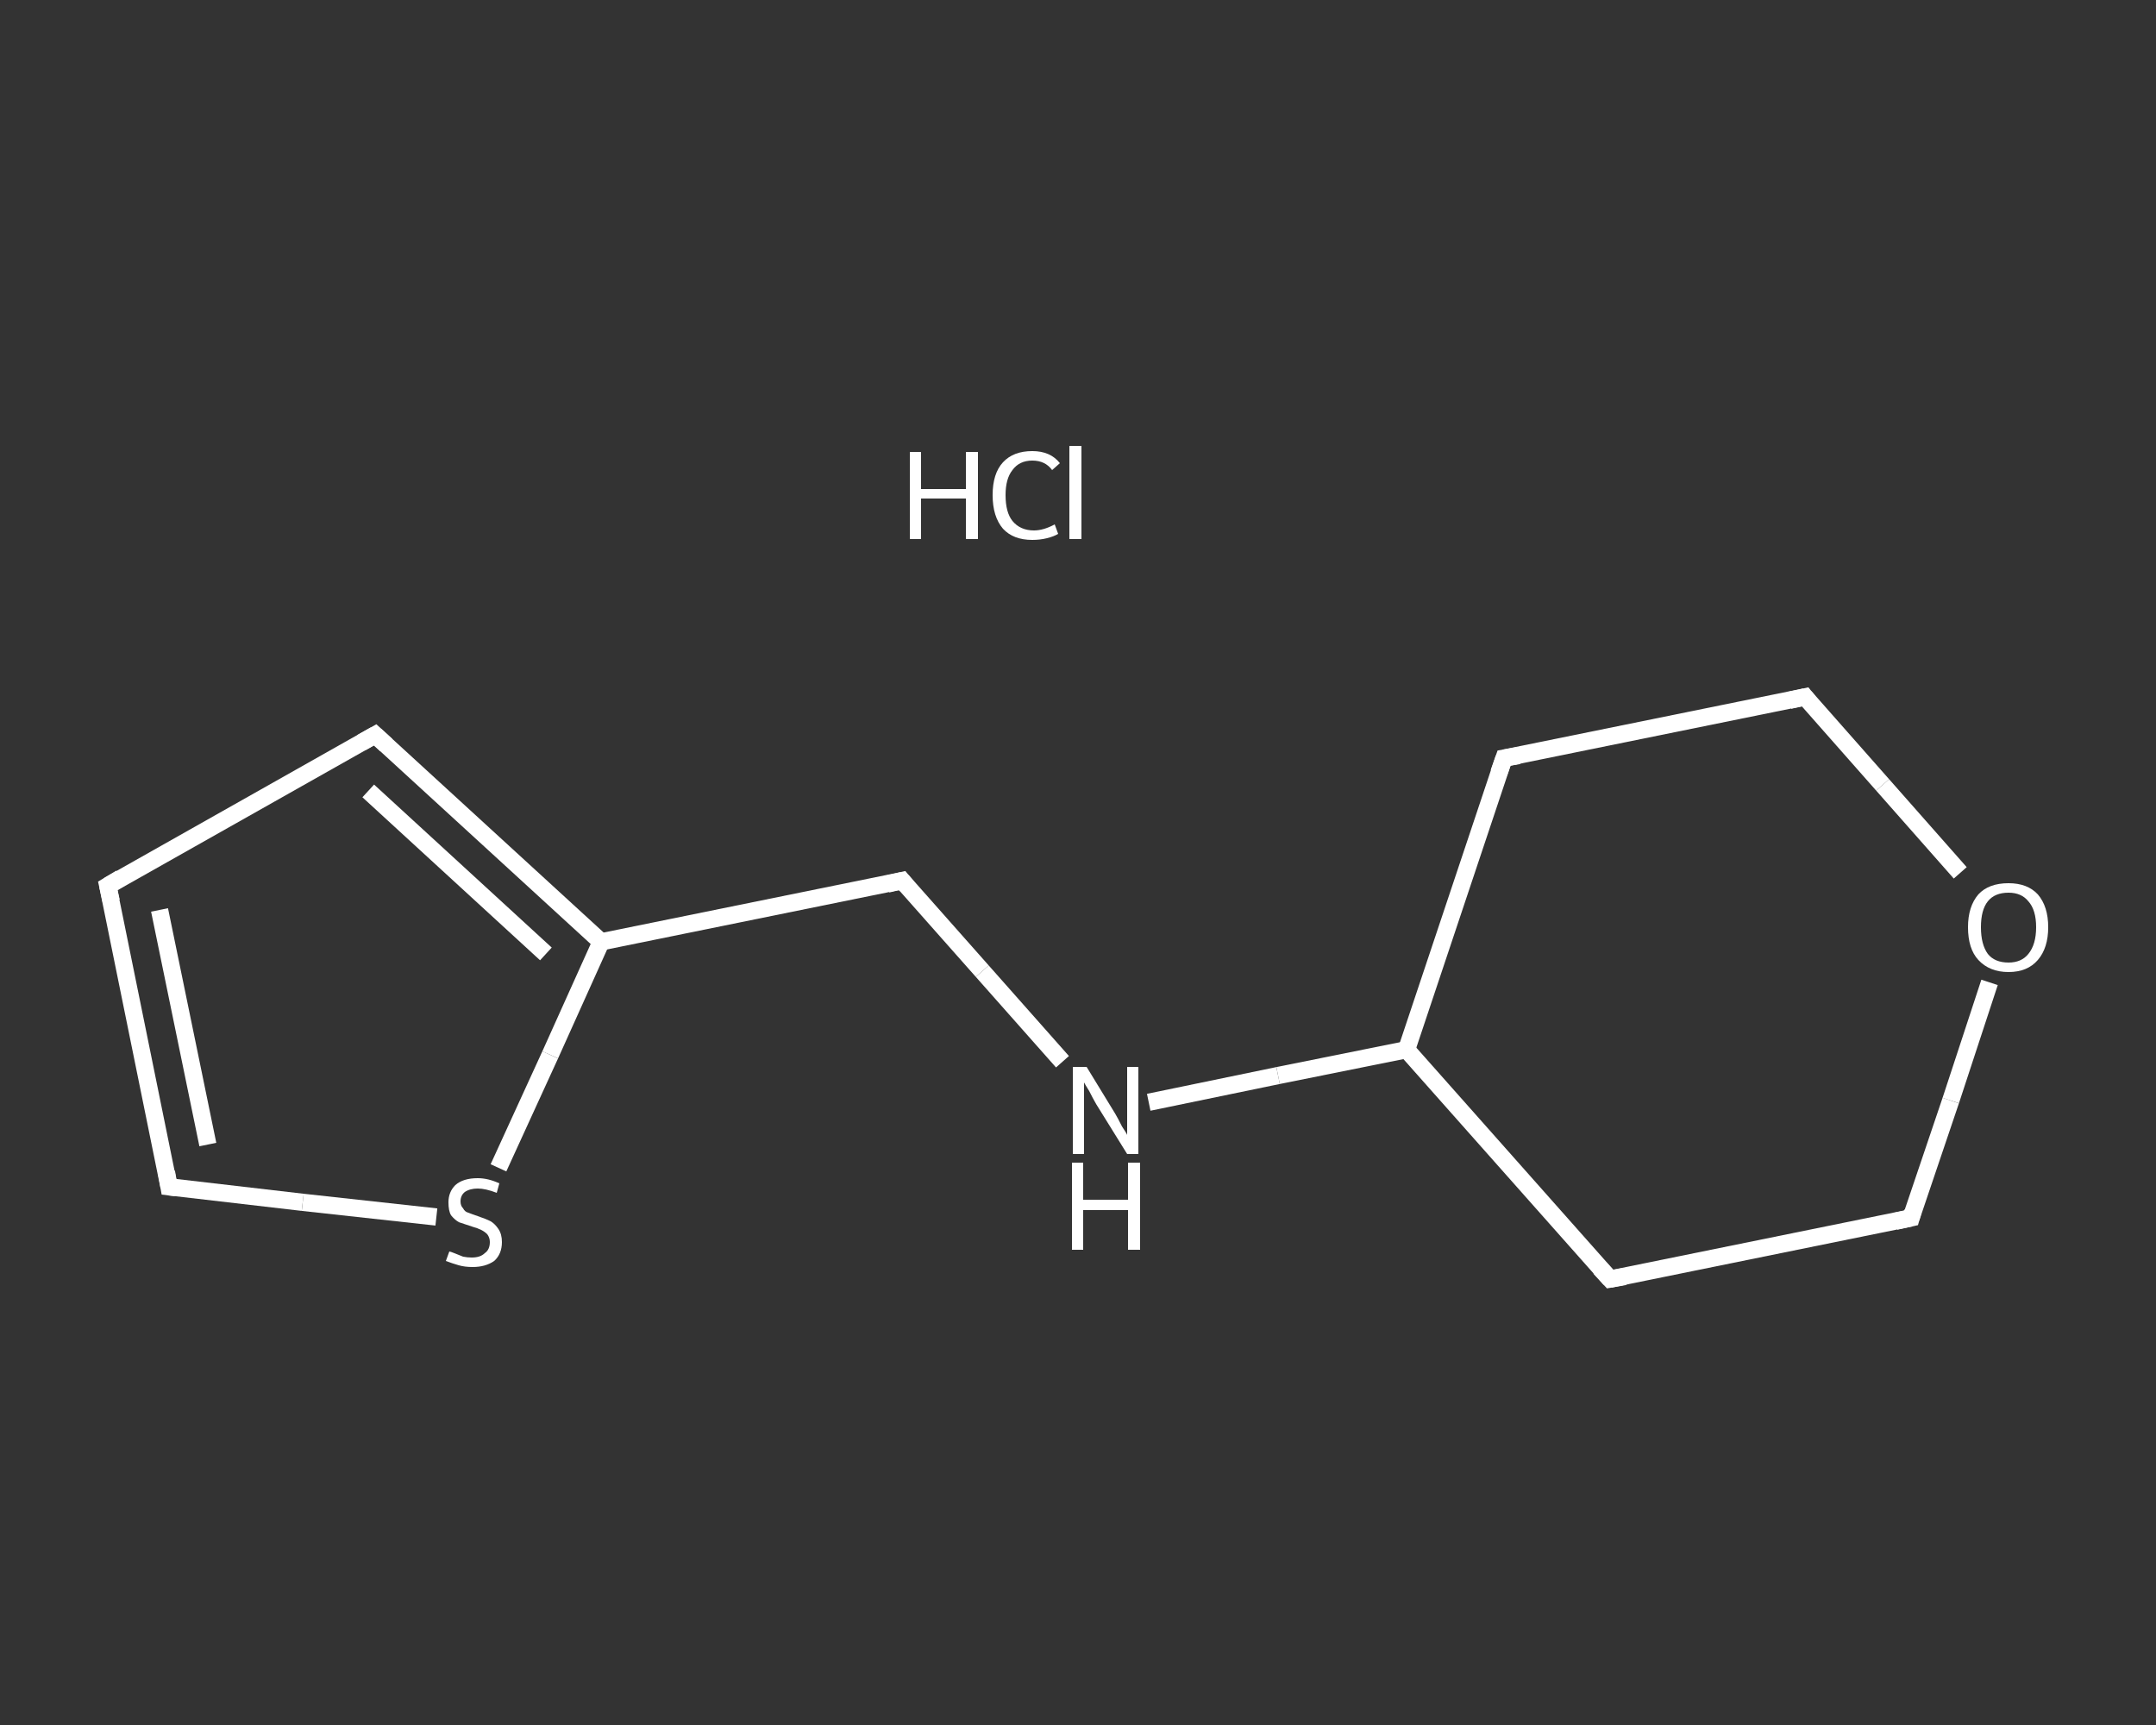 <?xml version='1.0' encoding='iso-8859-1'?>
<svg version='1.1' baseProfile='full'
              xmlns='http://www.w3.org/2000/svg'
                      xmlns:rdkit='http://www.rdkit.org/xml'
                      xmlns:xlink='http://www.w3.org/1999/xlink'
                  xml:space='preserve'
width='250px' height='200px' viewBox='0 0 250 200'>
<rect x="0" y="0" width="250" height="200" fill="#333333" stroke="none"/>
<!-- END OF HEADER -->
<rect style='opacity:1.0;fill:transparent;stroke:none' width='250.0' height='200.0' x='0.0' y='0.0'> </rect>
<path class='bond-0 atom-1 atom-2' d='M 12.5,102.7 L 19.6,137.6' style='fill:none;fill-rule:evenodd;stroke:#FFFFFF;stroke-width:2.0px;stroke-linecap:butt;stroke-linejoin:miter;stroke-opacity:1' />
<path class='bond-0 atom-1 atom-2' d='M 18.5,105.5 L 24.1,132.7' style='fill:none;fill-rule:evenodd;stroke:#FFFFFF;stroke-width:2.0px;stroke-linecap:butt;stroke-linejoin:miter;stroke-opacity:1' />
<path class='bond-1 atom-2 atom-3' d='M 19.6,137.6 L 35.1,139.4' style='fill:none;fill-rule:evenodd;stroke:#FFFFFF;stroke-width:2.0px;stroke-linecap:butt;stroke-linejoin:miter;stroke-opacity:1' />
<path class='bond-1 atom-2 atom-3' d='M 35.1,139.4 L 50.6,141.1' style='fill:none;fill-rule:evenodd;stroke:#FFFFFF;stroke-width:2.0px;stroke-linecap:butt;stroke-linejoin:miter;stroke-opacity:1' />
<path class='bond-2 atom-3 atom-4' d='M 57.8,135.4 L 63.8,122.3' style='fill:none;fill-rule:evenodd;stroke:#FFFFFF;stroke-width:2.0px;stroke-linecap:butt;stroke-linejoin:miter;stroke-opacity:1' />
<path class='bond-2 atom-3 atom-4' d='M 63.8,122.3 L 69.7,109.2' style='fill:none;fill-rule:evenodd;stroke:#FFFFFF;stroke-width:2.0px;stroke-linecap:butt;stroke-linejoin:miter;stroke-opacity:1' />
<path class='bond-3 atom-4 atom-5' d='M 69.7,109.2 L 104.6,102.1' style='fill:none;fill-rule:evenodd;stroke:#FFFFFF;stroke-width:2.0px;stroke-linecap:butt;stroke-linejoin:miter;stroke-opacity:1' />
<path class='bond-4 atom-5 atom-6' d='M 104.6,102.1 L 113.9,112.6' style='fill:none;fill-rule:evenodd;stroke:#FFFFFF;stroke-width:2.0px;stroke-linecap:butt;stroke-linejoin:miter;stroke-opacity:1' />
<path class='bond-4 atom-5 atom-6' d='M 113.9,112.6 L 123.2,123.1' style='fill:none;fill-rule:evenodd;stroke:#FFFFFF;stroke-width:2.0px;stroke-linecap:butt;stroke-linejoin:miter;stroke-opacity:1' />
<path class='bond-5 atom-6 atom-7' d='M 133.2,127.8 L 148.2,124.7' style='fill:none;fill-rule:evenodd;stroke:#FFFFFF;stroke-width:2.0px;stroke-linecap:butt;stroke-linejoin:miter;stroke-opacity:1' />
<path class='bond-5 atom-6 atom-7' d='M 148.2,124.7 L 163.1,121.7' style='fill:none;fill-rule:evenodd;stroke:#FFFFFF;stroke-width:2.0px;stroke-linecap:butt;stroke-linejoin:miter;stroke-opacity:1' />
<path class='bond-6 atom-7 atom-8' d='M 163.1,121.7 L 186.7,148.3' style='fill:none;fill-rule:evenodd;stroke:#FFFFFF;stroke-width:2.0px;stroke-linecap:butt;stroke-linejoin:miter;stroke-opacity:1' />
<path class='bond-7 atom-8 atom-9' d='M 186.7,148.3 L 221.6,141.2' style='fill:none;fill-rule:evenodd;stroke:#FFFFFF;stroke-width:2.0px;stroke-linecap:butt;stroke-linejoin:miter;stroke-opacity:1' />
<path class='bond-8 atom-9 atom-10' d='M 221.6,141.2 L 226.2,127.6' style='fill:none;fill-rule:evenodd;stroke:#FFFFFF;stroke-width:2.0px;stroke-linecap:butt;stroke-linejoin:miter;stroke-opacity:1' />
<path class='bond-8 atom-9 atom-10' d='M 226.2,127.6 L 230.7,113.9' style='fill:none;fill-rule:evenodd;stroke:#FFFFFF;stroke-width:2.0px;stroke-linecap:butt;stroke-linejoin:miter;stroke-opacity:1' />
<path class='bond-9 atom-10 atom-11' d='M 227.3,101.2 L 218.3,91.0' style='fill:none;fill-rule:evenodd;stroke:#FFFFFF;stroke-width:2.0px;stroke-linecap:butt;stroke-linejoin:miter;stroke-opacity:1' />
<path class='bond-9 atom-10 atom-11' d='M 218.3,91.0 L 209.3,80.8' style='fill:none;fill-rule:evenodd;stroke:#FFFFFF;stroke-width:2.0px;stroke-linecap:butt;stroke-linejoin:miter;stroke-opacity:1' />
<path class='bond-10 atom-11 atom-12' d='M 209.3,80.8 L 174.4,87.9' style='fill:none;fill-rule:evenodd;stroke:#FFFFFF;stroke-width:2.0px;stroke-linecap:butt;stroke-linejoin:miter;stroke-opacity:1' />
<path class='bond-11 atom-4 atom-13' d='M 69.7,109.2 L 43.5,85.2' style='fill:none;fill-rule:evenodd;stroke:#FFFFFF;stroke-width:2.0px;stroke-linecap:butt;stroke-linejoin:miter;stroke-opacity:1' />
<path class='bond-11 atom-4 atom-13' d='M 63.3,110.6 L 42.7,91.7' style='fill:none;fill-rule:evenodd;stroke:#FFFFFF;stroke-width:2.0px;stroke-linecap:butt;stroke-linejoin:miter;stroke-opacity:1' />
<path class='bond-12 atom-13 atom-1' d='M 43.5,85.2 L 12.5,102.7' style='fill:none;fill-rule:evenodd;stroke:#FFFFFF;stroke-width:2.0px;stroke-linecap:butt;stroke-linejoin:miter;stroke-opacity:1' />
<path class='bond-13 atom-12 atom-7' d='M 174.4,87.9 L 163.1,121.7' style='fill:none;fill-rule:evenodd;stroke:#FFFFFF;stroke-width:2.0px;stroke-linecap:butt;stroke-linejoin:miter;stroke-opacity:1' />
<path d='M 12.9,104.5 L 12.5,102.7 L 14.0,101.8' style='fill:none;stroke:#FFFFFF;stroke-width:2.0px;stroke-linecap:butt;stroke-linejoin:miter;stroke-opacity:1;' />
<path d='M 19.3,135.9 L 19.6,137.6 L 20.4,137.7' style='fill:none;stroke:#FFFFFF;stroke-width:2.0px;stroke-linecap:butt;stroke-linejoin:miter;stroke-opacity:1;' />
<path d='M 102.9,102.5 L 104.6,102.1 L 105.1,102.7' style='fill:none;stroke:#FFFFFF;stroke-width:2.0px;stroke-linecap:butt;stroke-linejoin:miter;stroke-opacity:1;' />
<path d='M 185.5,147.0 L 186.7,148.3 L 188.4,148.0' style='fill:none;stroke:#FFFFFF;stroke-width:2.0px;stroke-linecap:butt;stroke-linejoin:miter;stroke-opacity:1;' />
<path d='M 219.8,141.6 L 221.6,141.2 L 221.8,140.5' style='fill:none;stroke:#FFFFFF;stroke-width:2.0px;stroke-linecap:butt;stroke-linejoin:miter;stroke-opacity:1;' />
<path d='M 209.7,81.3 L 209.3,80.8 L 207.5,81.2' style='fill:none;stroke:#FFFFFF;stroke-width:2.0px;stroke-linecap:butt;stroke-linejoin:miter;stroke-opacity:1;' />
<path d='M 176.1,87.6 L 174.4,87.9 L 173.8,89.6' style='fill:none;stroke:#FFFFFF;stroke-width:2.0px;stroke-linecap:butt;stroke-linejoin:miter;stroke-opacity:1;' />
<path d='M 44.8,86.4 L 43.5,85.2 L 41.9,86.1' style='fill:none;stroke:#FFFFFF;stroke-width:2.0px;stroke-linecap:butt;stroke-linejoin:miter;stroke-opacity:1;' />
<path class='atom-0' d='M 105.5 52.4
L 106.8 52.4
L 106.8 56.7
L 112.0 56.7
L 112.0 52.4
L 113.4 52.4
L 113.4 62.5
L 112.0 62.5
L 112.0 57.8
L 106.8 57.8
L 106.8 62.5
L 105.5 62.5
L 105.5 52.4
' fill='#FFFFFF'/>
<path class='atom-0' d='M 115.1 57.4
Q 115.1 54.9, 116.3 53.6
Q 117.5 52.3, 119.7 52.3
Q 121.8 52.3, 122.9 53.7
L 122.0 54.5
Q 121.2 53.4, 119.7 53.4
Q 118.2 53.4, 117.4 54.5
Q 116.6 55.5, 116.6 57.4
Q 116.6 59.4, 117.4 60.4
Q 118.3 61.5, 119.9 61.5
Q 121.0 61.5, 122.3 60.8
L 122.7 61.9
Q 122.2 62.2, 121.4 62.4
Q 120.6 62.6, 119.7 62.6
Q 117.5 62.6, 116.3 61.3
Q 115.1 59.9, 115.1 57.4
' fill='#FFFFFF'/>
<path class='atom-0' d='M 124.0 51.7
L 125.4 51.7
L 125.4 62.5
L 124.0 62.5
L 124.0 51.7
' fill='#FFFFFF'/>
<path class='atom-3' d='M 52.1 145.1
Q 52.2 145.1, 52.7 145.3
Q 53.2 145.5, 53.7 145.7
Q 54.2 145.8, 54.7 145.8
Q 55.7 145.8, 56.2 145.3
Q 56.8 144.9, 56.8 144.0
Q 56.8 143.5, 56.5 143.1
Q 56.2 142.8, 55.8 142.6
Q 55.4 142.4, 54.7 142.2
Q 53.8 141.9, 53.2 141.7
Q 52.7 141.4, 52.3 140.9
Q 52.0 140.4, 52.0 139.4
Q 52.0 138.2, 52.8 137.4
Q 53.7 136.6, 55.4 136.6
Q 56.6 136.6, 57.9 137.2
L 57.6 138.3
Q 56.3 137.8, 55.4 137.8
Q 54.5 137.8, 53.9 138.2
Q 53.4 138.6, 53.4 139.3
Q 53.4 139.8, 53.7 140.1
Q 53.9 140.5, 54.3 140.6
Q 54.8 140.8, 55.4 141.0
Q 56.3 141.3, 56.9 141.6
Q 57.4 141.9, 57.8 142.5
Q 58.2 143.1, 58.2 144.0
Q 58.2 145.4, 57.3 146.2
Q 56.3 146.9, 54.8 146.9
Q 53.9 146.9, 53.2 146.7
Q 52.5 146.5, 51.7 146.2
L 52.1 145.1
' fill='#FFFFFF'/>
<path class='atom-6' d='M 126.0 123.7
L 129.3 129.1
Q 129.6 129.6, 130.1 130.6
Q 130.7 131.5, 130.7 131.6
L 130.7 123.7
L 132.0 123.7
L 132.0 133.8
L 130.7 133.8
L 127.1 128.0
Q 126.7 127.3, 126.3 126.5
Q 125.8 125.7, 125.7 125.5
L 125.7 133.8
L 124.4 133.8
L 124.4 123.7
L 126.0 123.7
' fill='#FFFFFF'/>
<path class='atom-6' d='M 124.3 134.8
L 125.6 134.8
L 125.6 139.1
L 130.8 139.1
L 130.8 134.8
L 132.2 134.8
L 132.2 144.9
L 130.8 144.9
L 130.8 140.3
L 125.6 140.3
L 125.6 144.9
L 124.3 144.9
L 124.3 134.8
' fill='#FFFFFF'/>
<path class='atom-10' d='M 228.2 107.5
Q 228.2 105.1, 229.4 103.7
Q 230.6 102.4, 232.9 102.4
Q 235.1 102.4, 236.3 103.7
Q 237.5 105.1, 237.5 107.5
Q 237.5 109.9, 236.3 111.3
Q 235.1 112.7, 232.9 112.7
Q 230.7 112.7, 229.4 111.3
Q 228.2 110.0, 228.2 107.5
M 232.9 111.6
Q 234.4 111.6, 235.2 110.6
Q 236.1 109.5, 236.1 107.5
Q 236.1 105.5, 235.2 104.5
Q 234.4 103.5, 232.9 103.5
Q 231.3 103.5, 230.5 104.5
Q 229.7 105.5, 229.7 107.5
Q 229.7 109.5, 230.5 110.6
Q 231.3 111.6, 232.9 111.6
' fill='#FFFFFF'/>
</svg>

